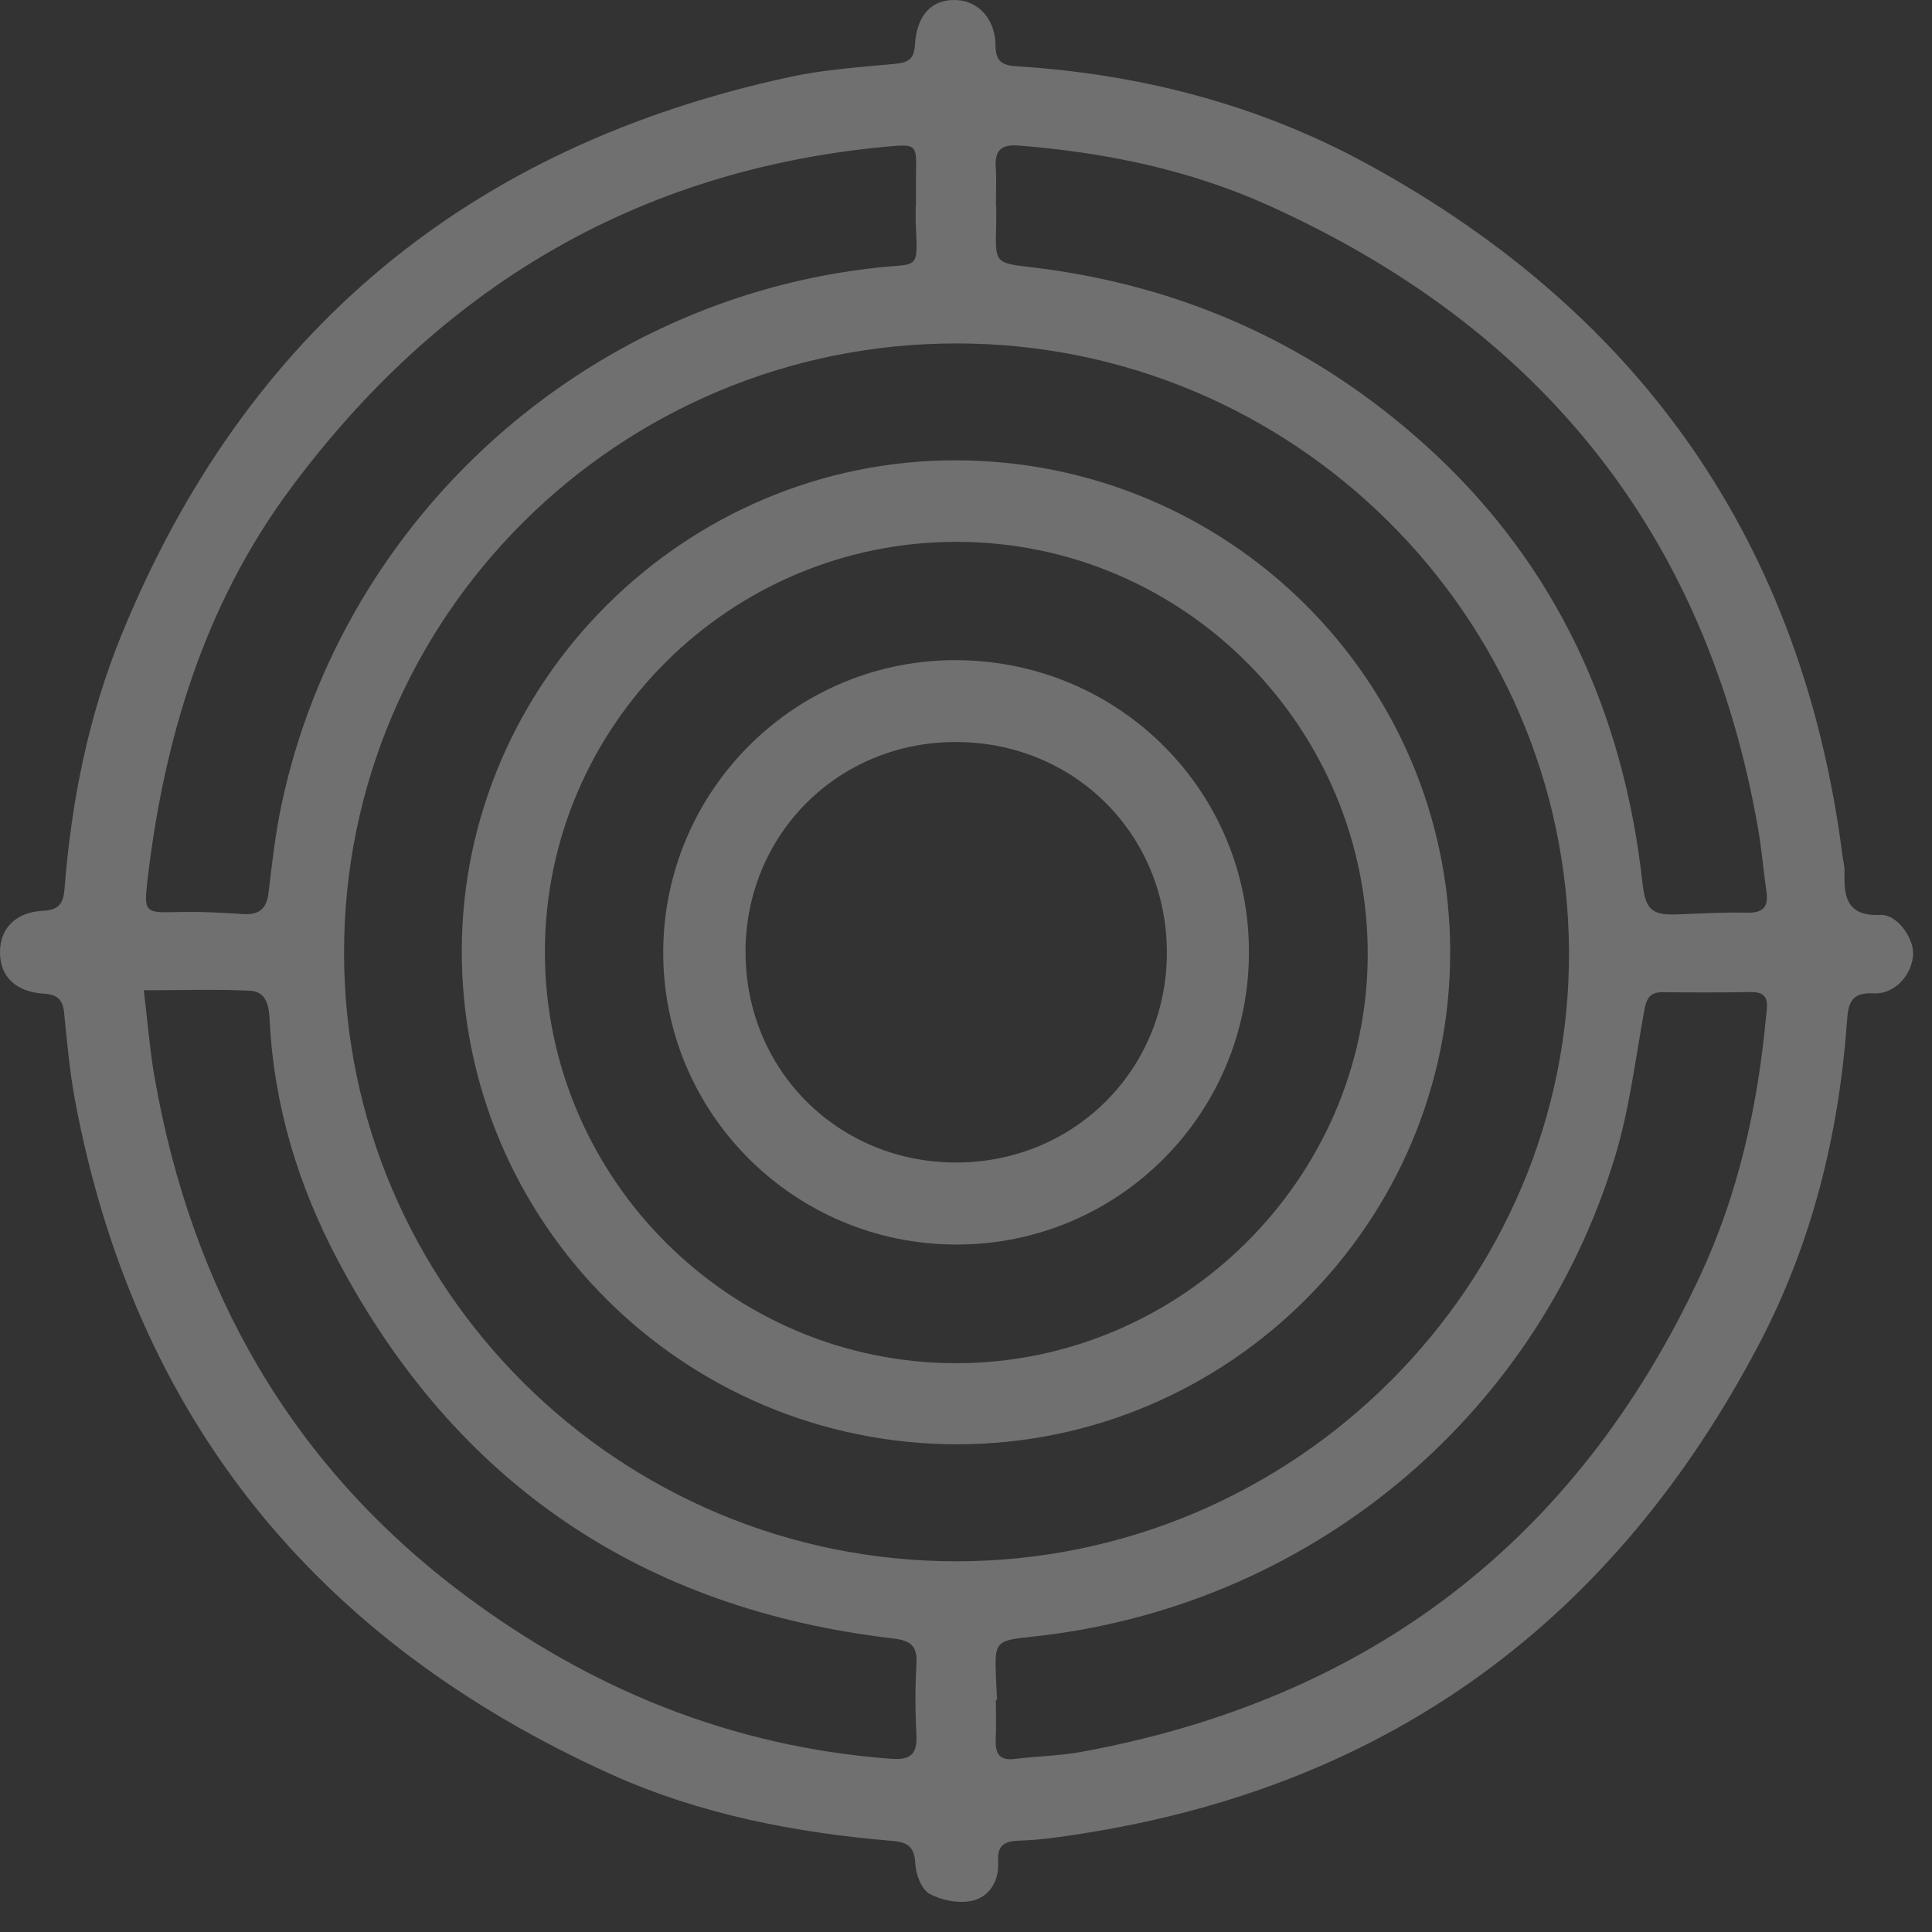<svg width="57" height="57" viewBox="0 0 57 57" fill="none" xmlns="http://www.w3.org/2000/svg">
<rect x="0" y="0" width="57" height="57" fill="#333333" stroke="none"/>
<g opacity="0.3">
<path d="M56.443 28.112C56.443 28.72 55.92 29.345 55.275 29.307C54.564 29.268 54.526 29.664 54.489 30.17C54.246 33.498 53.453 36.688 51.903 39.644C47.649 47.759 41.041 52.668 31.932 54.096C31.322 54.193 30.707 54.285 30.092 54.304C29.628 54.319 29.415 54.431 29.448 54.944C29.482 55.492 29.187 55.968 28.676 56.08C28.285 56.166 27.779 56.067 27.422 55.871C27.186 55.742 27.02 55.301 27.005 54.989C26.98 54.505 26.802 54.354 26.343 54.314C23.472 54.074 20.656 53.533 18.02 52.343C9.352 48.426 3.974 41.865 2.212 32.454C2.053 31.606 1.979 30.74 1.892 29.883C1.855 29.511 1.708 29.345 1.317 29.32C0.456 29.265 -0.002 28.814 9.99863e-06 28.087C0.002 27.388 0.466 26.907 1.277 26.87C1.743 26.848 1.872 26.64 1.904 26.226C2.105 23.642 2.608 21.118 3.59 18.718C7.255 9.762 13.867 4.308 23.306 2.27C24.328 2.049 25.384 1.982 26.43 1.881C26.805 1.843 26.968 1.732 26.993 1.328C27.047 0.433 27.496 -0.026 28.21 0.001C28.867 0.026 29.368 0.564 29.371 1.347C29.371 1.833 29.599 1.933 30.01 1.957C33.66 2.185 37.148 3.095 40.349 4.843C48.44 9.264 53.175 16.043 54.358 25.234C54.378 25.397 54.425 25.561 54.42 25.725C54.395 26.468 54.487 27.036 55.483 26.994C55.969 26.972 56.44 27.656 56.443 28.115V28.112ZM28.233 46.063C38.19 46.053 46.344 37.921 46.29 28.055C46.235 18.155 38.148 10.132 28.218 10.132C18.246 10.132 10.146 18.19 10.151 28.11C10.155 38.02 18.268 46.073 28.233 46.063ZM29.378 6.061C29.378 6.061 29.386 6.061 29.39 6.061C29.39 6.267 29.395 6.472 29.39 6.678C29.358 7.771 29.358 7.759 30.459 7.888C34.937 8.421 38.869 10.216 42.177 13.246C45.916 16.672 47.901 21.024 48.457 26.042C48.546 26.843 48.73 27.009 49.508 26.977C50.188 26.949 50.867 26.912 51.544 26.927C52.015 26.937 52.181 26.761 52.116 26.305C52.027 25.695 51.978 25.078 51.873 24.47C50.358 15.74 45.434 9.671 37.416 6.056C35.088 5.007 32.606 4.496 30.06 4.295C29.534 4.253 29.343 4.437 29.378 4.945C29.403 5.314 29.383 5.686 29.383 6.058L29.378 6.061ZM29.413 50.151C29.413 50.151 29.39 50.151 29.381 50.151C29.381 50.543 29.393 50.935 29.378 51.327C29.361 51.733 29.482 51.954 29.943 51.894C30.596 51.81 31.262 51.805 31.907 51.686C40.374 50.129 46.483 45.49 50.143 37.675C51.283 35.24 51.856 32.657 52.104 29.994C52.134 29.664 52.245 29.258 51.655 29.268C50.79 29.285 49.925 29.282 49.059 29.273C48.69 29.268 48.578 29.449 48.516 29.788C48.249 31.241 48.075 32.726 47.646 34.132C45.283 41.92 38.505 47.451 30.397 48.294C29.376 48.401 29.341 48.443 29.383 49.474C29.393 49.7 29.403 49.928 29.415 50.154L29.413 50.151ZM27.015 6.051C27.015 6.051 27.023 6.051 27.025 6.051C27.025 5.741 27.02 5.433 27.025 5.124C27.045 4.268 27.043 4.243 26.172 4.325C18.764 5.009 12.945 8.515 8.561 14.429C6.022 17.855 4.827 21.829 4.344 26.03C4.242 26.91 4.309 26.932 5.172 26.91C5.829 26.892 6.491 26.92 7.148 26.967C7.639 27.002 7.865 26.826 7.924 26.33C8.028 25.452 8.127 24.569 8.313 23.706C10.126 15.239 17.311 8.803 25.922 7.891C27.102 7.767 27.082 7.98 27.018 6.604C27.008 6.418 27.018 6.232 27.018 6.048L27.015 6.051ZM4.242 29.216C4.361 30.192 4.423 31.008 4.565 31.811C5.665 38.055 8.586 43.227 13.701 47.052C17.427 49.839 21.595 51.537 26.274 51.889C26.842 51.932 27.067 51.778 27.038 51.19C27 50.491 26.998 49.787 27.038 49.088C27.067 48.557 26.871 48.401 26.346 48.339C18.947 47.474 13.453 43.765 9.965 37.179C8.799 34.978 8.08 32.615 7.956 30.103C7.936 29.692 7.87 29.25 7.369 29.228C6.367 29.183 5.363 29.216 4.242 29.216Z" fill="white"/>
<path d="M42.784 28.095C42.794 36.066 36.243 42.609 28.25 42.611C20.175 42.616 13.607 36.073 13.624 28.038C13.639 20.109 20.212 13.581 28.178 13.581C36.246 13.581 42.776 20.069 42.786 28.092L42.784 28.095ZM16.076 28.062C16.064 34.757 21.546 40.236 28.24 40.219C34.852 40.202 40.329 34.762 40.352 28.191C40.374 21.477 34.942 16 28.245 15.986C21.558 15.971 16.091 21.398 16.076 28.062Z" fill="white"/>
<path d="M19.567 28.063C19.594 23.282 23.504 19.425 28.277 19.477C33.062 19.529 36.873 23.377 36.848 28.13C36.823 32.895 32.968 36.726 28.21 36.718C23.418 36.711 19.542 32.828 19.567 28.063ZM21.997 28.097C21.997 31.569 24.724 34.293 28.2 34.298C31.671 34.303 34.419 31.578 34.426 28.122C34.436 24.626 31.699 21.889 28.195 21.892C24.722 21.892 21.994 24.624 21.994 28.095L21.997 28.097Z" fill="white"/>
</g>
</svg>
